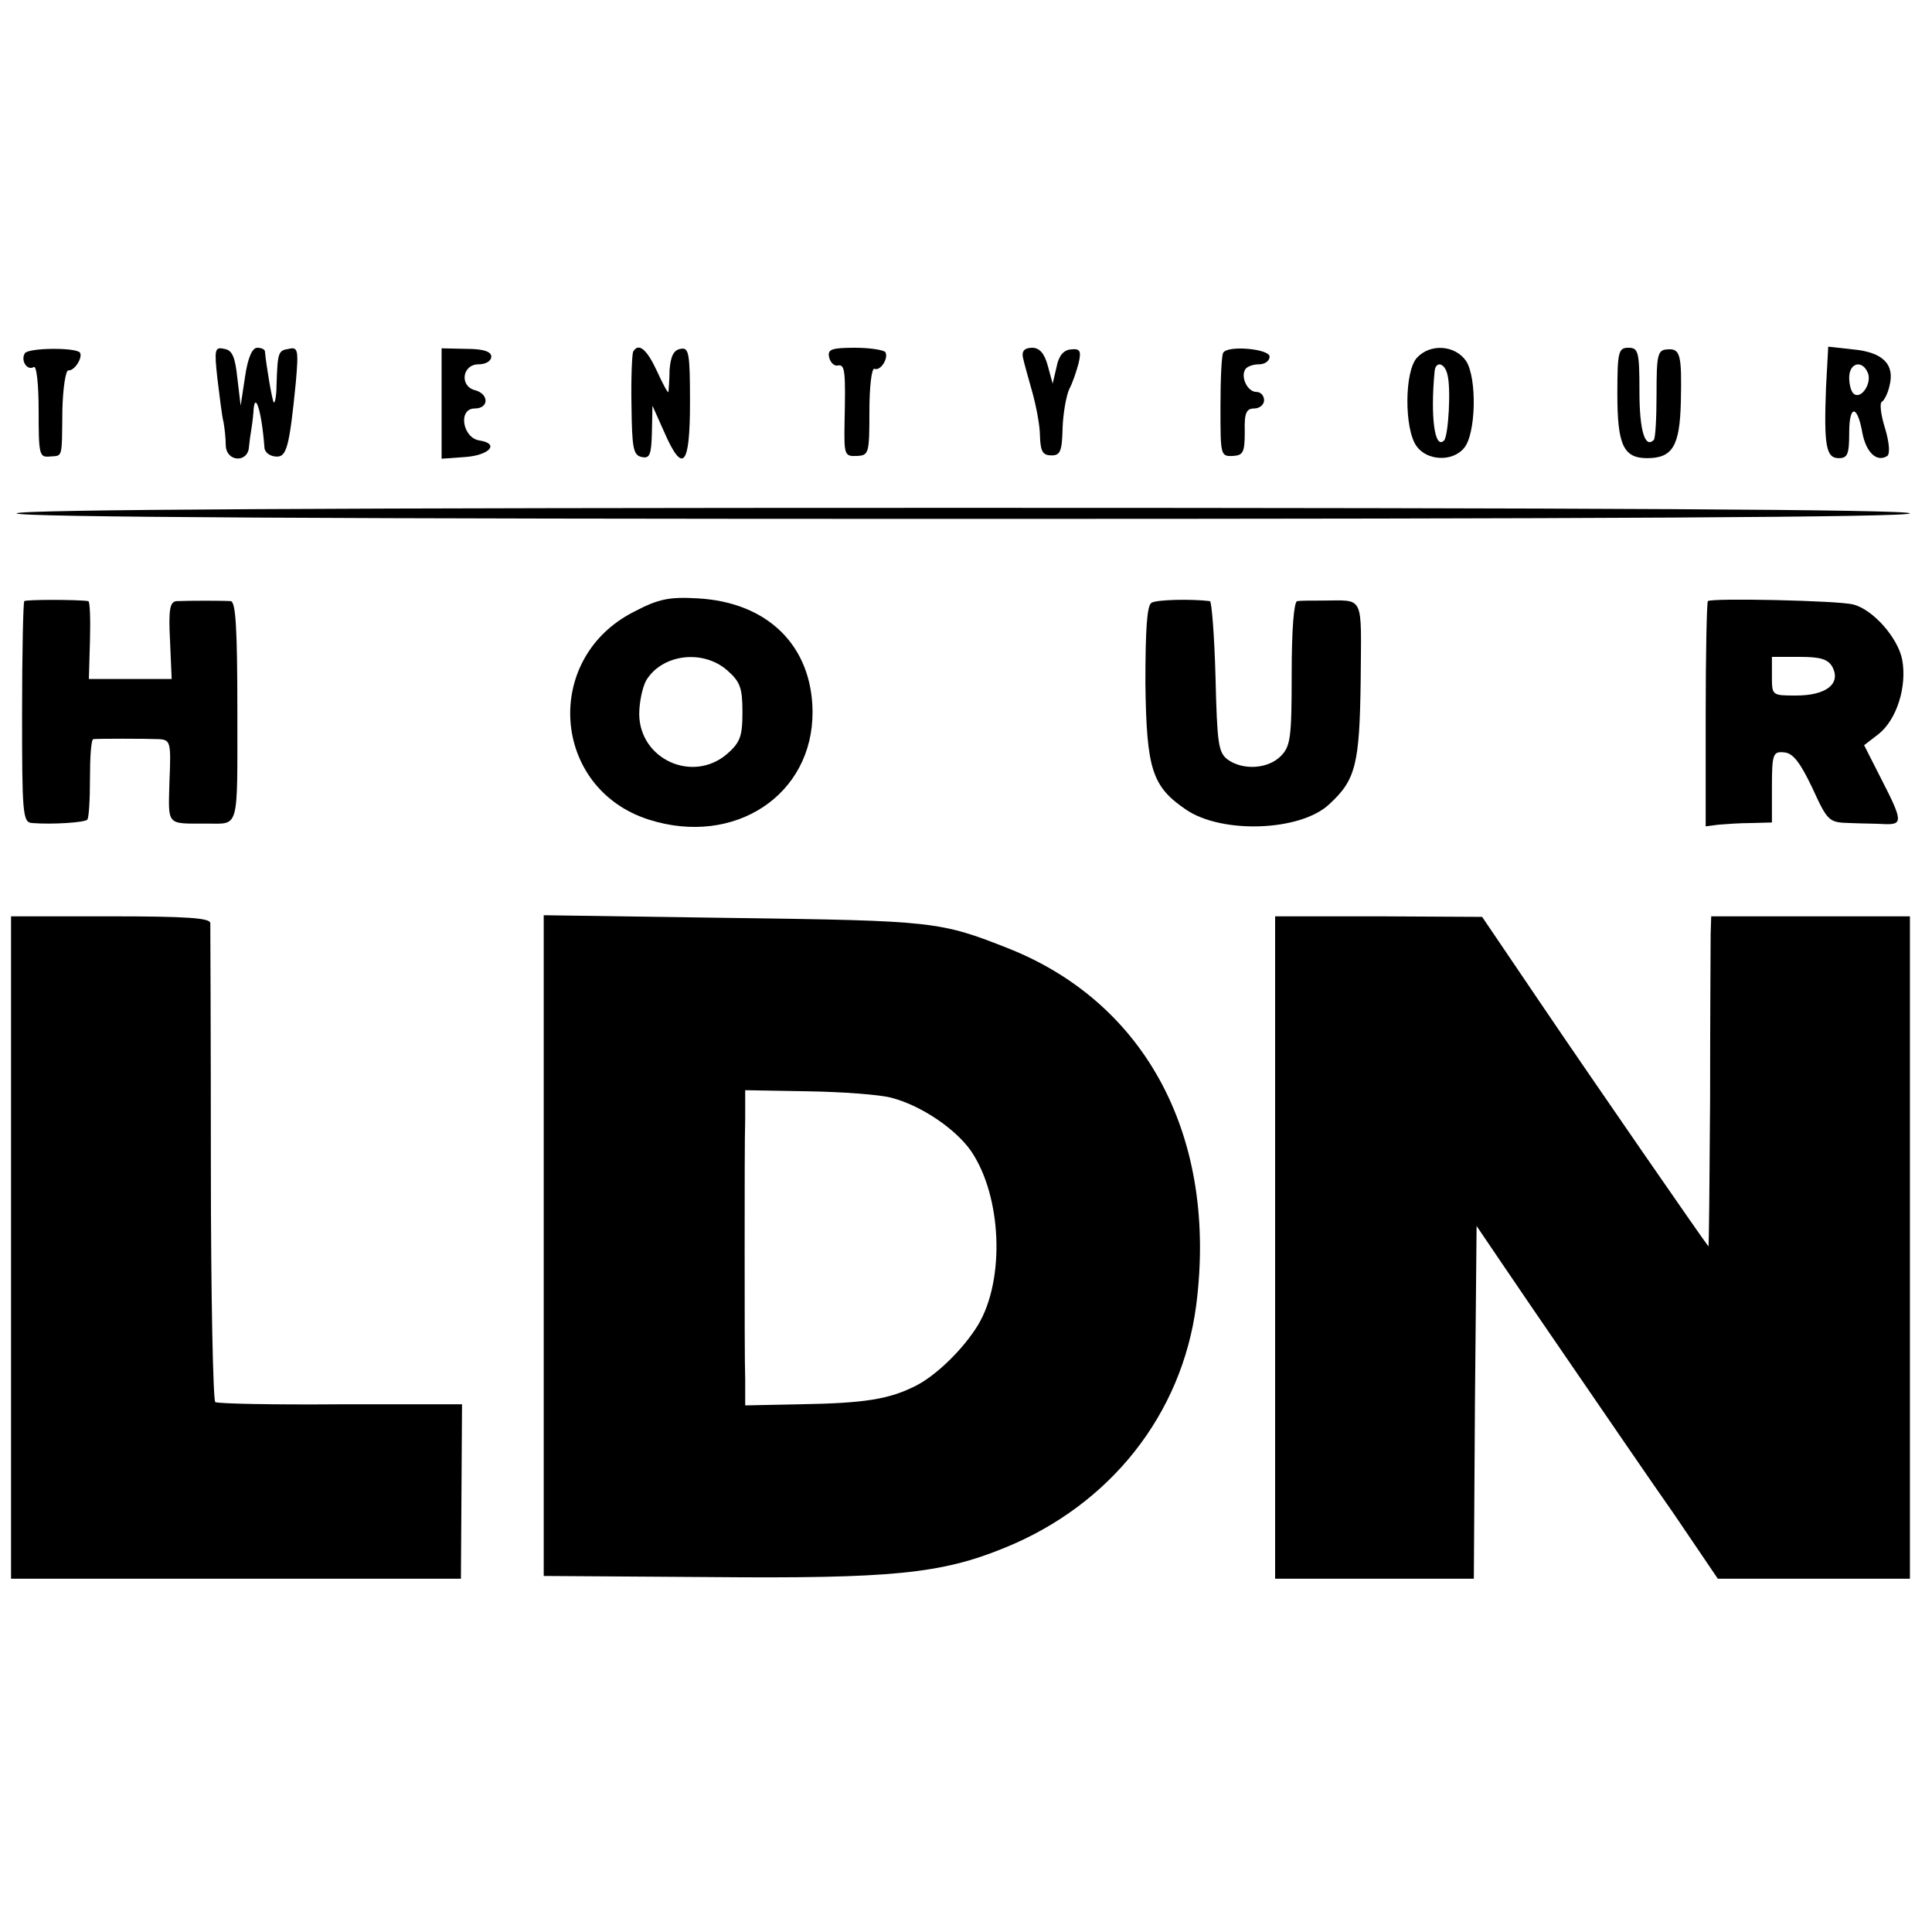 <?xml version="1.0" standalone="no"?>
<!DOCTYPE svg PUBLIC "-//W3C//DTD SVG 20010904//EN"
 "http://www.w3.org/TR/2001/REC-SVG-20010904/DTD/svg10.dtd">
<svg version="1.0" xmlns="http://www.w3.org/2000/svg"
 width="350pt" height="350pt" viewBox="0 0 350 350"
 preserveAspectRatio="xMidYMid meet">
<g transform="translate(0,350) scale(0.1,-0.1)"
fill="#000000" stroke="none">
<path d="M45 2860 c-8 -13 4 -32 16 -25 5 4 9 -29 9 -79 0 -79 1 -85 20 -83
24 2 22 -6 23 85 1 39 6 72 11 71 11 -1 26 23 21 32 -7 10 -94 9 -100 -1z"/>
<path d="M394 2813 c4 -32 8 -67 11 -78 2 -11 4 -30 4 -42 1 -30 40 -32 42 -3
1 11 3 25 4 30 1 6 3 20 4 32 2 44 15 5 20 -62 0 -9 9 -16 20 -17 20 -2 25 14
37 135 5 58 4 64 -13 60 -19 -3 -20 -6 -22 -65 0 -20 -3 -34 -5 -32 -3 3 -14
69 -16 92 0 4 -6 7 -14 7 -9 0 -17 -18 -22 -52 l-8 -53 -6 50 c-4 38 -9 51
-24 53 -17 4 -18 -1 -12 -55z"/>
<path d="M800 2769 l0 -100 42 3 c44 3 64 24 27 30 -31 4 -40 58 -9 58 26 0
26 26 1 33 -29 7 -24 47 6 47 13 0 23 6 23 14 0 9 -14 14 -45 14 l-45 1 0
-100z"/>
<path d="M1147 2863 c-2 -5 -4 -48 -3 -98 1 -77 3 -90 19 -93 14 -3 17 4 18
45 l1 48 21 -47 c34 -78 47 -63 47 53 0 90 -2 100 -17 97 -13 -2 -18 -14 -20
-38 0 -19 -2 -37 -2 -40 -1 -3 -10 14 -21 38 -18 39 -33 52 -43 35z"/>
<path d="M1502 2853 c2 -10 10 -17 16 -15 13 2 14 -10 12 -104 -1 -58 0 -61
22 -60 22 1 23 4 23 81 0 44 4 78 9 77 11 -5 26 19 20 30 -3 4 -28 8 -55 8
-43 0 -50 -3 -47 -17z"/>
<path d="M1853 2853 c2 -10 10 -38 17 -63 7 -25 14 -61 14 -80 1 -28 5 -35 21
-35 16 0 19 8 20 50 1 28 7 59 12 70 6 11 13 32 17 47 5 22 3 27 -14 25 -13
-1 -22 -11 -26 -32 l-7 -30 -9 33 c-6 22 -15 32 -28 32 -14 0 -19 -6 -17 -17z"/>
<path d="M2216 2861 c-3 -4 -5 -48 -5 -98 0 -87 0 -90 22 -89 19 1 22 6 22 44
-1 34 3 42 17 42 10 0 18 7 18 15 0 8 -6 15 -14 15 -16 0 -29 27 -20 41 3 5
14 9 25 9 10 0 19 6 19 14 0 14 -76 21 -84 7z"/>
<path d="M2567 2852 c-23 -25 -23 -129 -1 -160 19 -27 65 -29 86 -4 22 25 24
127 4 158 -20 29 -65 32 -89 6z m55 -30 c7 -24 2 -112 -6 -120 -17 -17 -25 43
-17 126 2 18 18 15 23 -6z"/>
<path d="M2930 2786 c0 -92 11 -116 54 -116 46 0 59 22 61 101 2 88 -1 98 -25
96 -17 -1 -19 -10 -19 -80 0 -44 -2 -81 -5 -84 -16 -16 -26 17 -26 88 0 72 -2
79 -20 79 -18 0 -20 -7 -20 -84z"/>
<path d="M3308 2798 c-4 -105 0 -128 23 -128 16 0 19 7 19 46 0 52 15 51 24
-1 7 -35 26 -53 45 -41 5 4 4 23 -4 50 -8 25 -10 46 -6 48 4 2 11 15 14 29 10
39 -12 61 -66 66 l-45 5 -4 -74z m76 26 c7 -19 -12 -47 -25 -38 -5 3 -9 16 -9
30 0 27 24 33 34 8z"/>
<path d="M30 2570 c0 -7 578 -10 1715 -10 1137 0 1715 3 1715 10 0 7 -578 10
-1715 10 -1137 0 -1715 -3 -1715 -10z"/>
<path d="M44 2411 c-2 -2 -4 -94 -4 -203 0 -181 1 -198 18 -199 37 -3 95 1
100 6 3 2 5 36 5 75 0 38 2 70 6 71 9 1 93 1 118 0 22 -1 23 -5 20 -76 -2 -82
-7 -77 68 -77 59 0 55 -14 55 202 0 153 -3 200 -12 201 -14 1 -75 1 -98 0 -12
-1 -15 -14 -12 -71 l3 -70 -75 0 -75 0 2 70 c1 39 0 70 -3 71 -20 3 -113 3
-116 0z"/>
<path d="M1149 2392 c-167 -84 -150 -321 27 -377 155 -49 297 45 296 196 -1
119 -81 198 -208 205 -52 3 -71 -1 -115 -24z m168 -106 c24 -21 28 -32 28 -76
0 -44 -4 -55 -28 -76 -62 -53 -158 -10 -159 72 0 22 6 50 13 62 29 47 102 56
146 18z"/>
<path d="M2086 2408 c-8 -5 -11 -46 -11 -146 2 -156 12 -187 74 -229 65 -44
207 -39 259 10 48 44 55 72 57 224 1 159 8 145 -70 145 -19 0 -39 0 -45 -1 -6
-1 -10 -52 -10 -131 0 -117 -2 -132 -20 -150 -23 -23 -68 -26 -96 -6 -17 13
-19 29 -22 150 -2 75 -7 136 -10 137 -32 4 -96 3 -106 -3z"/>
<path d="M3094 2411 c-2 -2 -4 -95 -4 -206 l0 -202 23 3 c12 1 39 3 60 3 l37
1 0 64 c0 60 2 65 22 63 16 -1 29 -18 51 -64 28 -61 30 -63 68 -64 21 -1 50
-1 64 -2 32 -1 32 6 -6 80 l-32 63 26 20 c33 26 52 86 43 135 -8 40 -53 91
-89 100 -27 7 -257 12 -263 6z m226 -120 c15 -30 -12 -51 -66 -51 -44 0 -44 0
-44 35 l0 35 50 0 c38 0 52 -4 60 -19z"/>
<path d="M20 1240 l0 -600 408 0 407 0 1 158 1 158 -220 0 c-120 -1 -222 1
-227 4 -4 3 -8 196 -8 430 0 234 -1 431 -1 438 -1 9 -44 12 -181 12 l-180 0 0
-600z"/>
<path d="M985 1243 l0 -598 300 -2 c331 -3 420 6 535 53 192 78 321 242 347
439 39 303 -89 546 -338 646 -126 50 -137 51 -499 56 l-345 5 0 -599z m631
268 c53 -14 115 -56 143 -96 56 -82 62 -233 13 -315 -26 -43 -75 -91 -112
-110 -49 -25 -93 -32 -211 -34 l-99 -2 0 48 c-1 26 -1 131 -1 233 0 102 0 209
1 238 l0 52 114 -2 c62 -1 131 -6 152 -12z"/>
<path d="M2310 1240 l0 -600 180 0 180 0 2 319 3 320 42 -62 c23 -34 85 -125
138 -202 53 -77 132 -193 177 -257 l80 -118 174 0 174 0 0 600 0 600 -180 0
-180 0 -1 -32 c0 -18 -1 -153 -1 -301 -1 -147 -2 -266 -3 -265 -7 8 -213 306
-305 442 l-105 155 -187 1 -188 0 0 -600z"/>
</g>
</svg>
